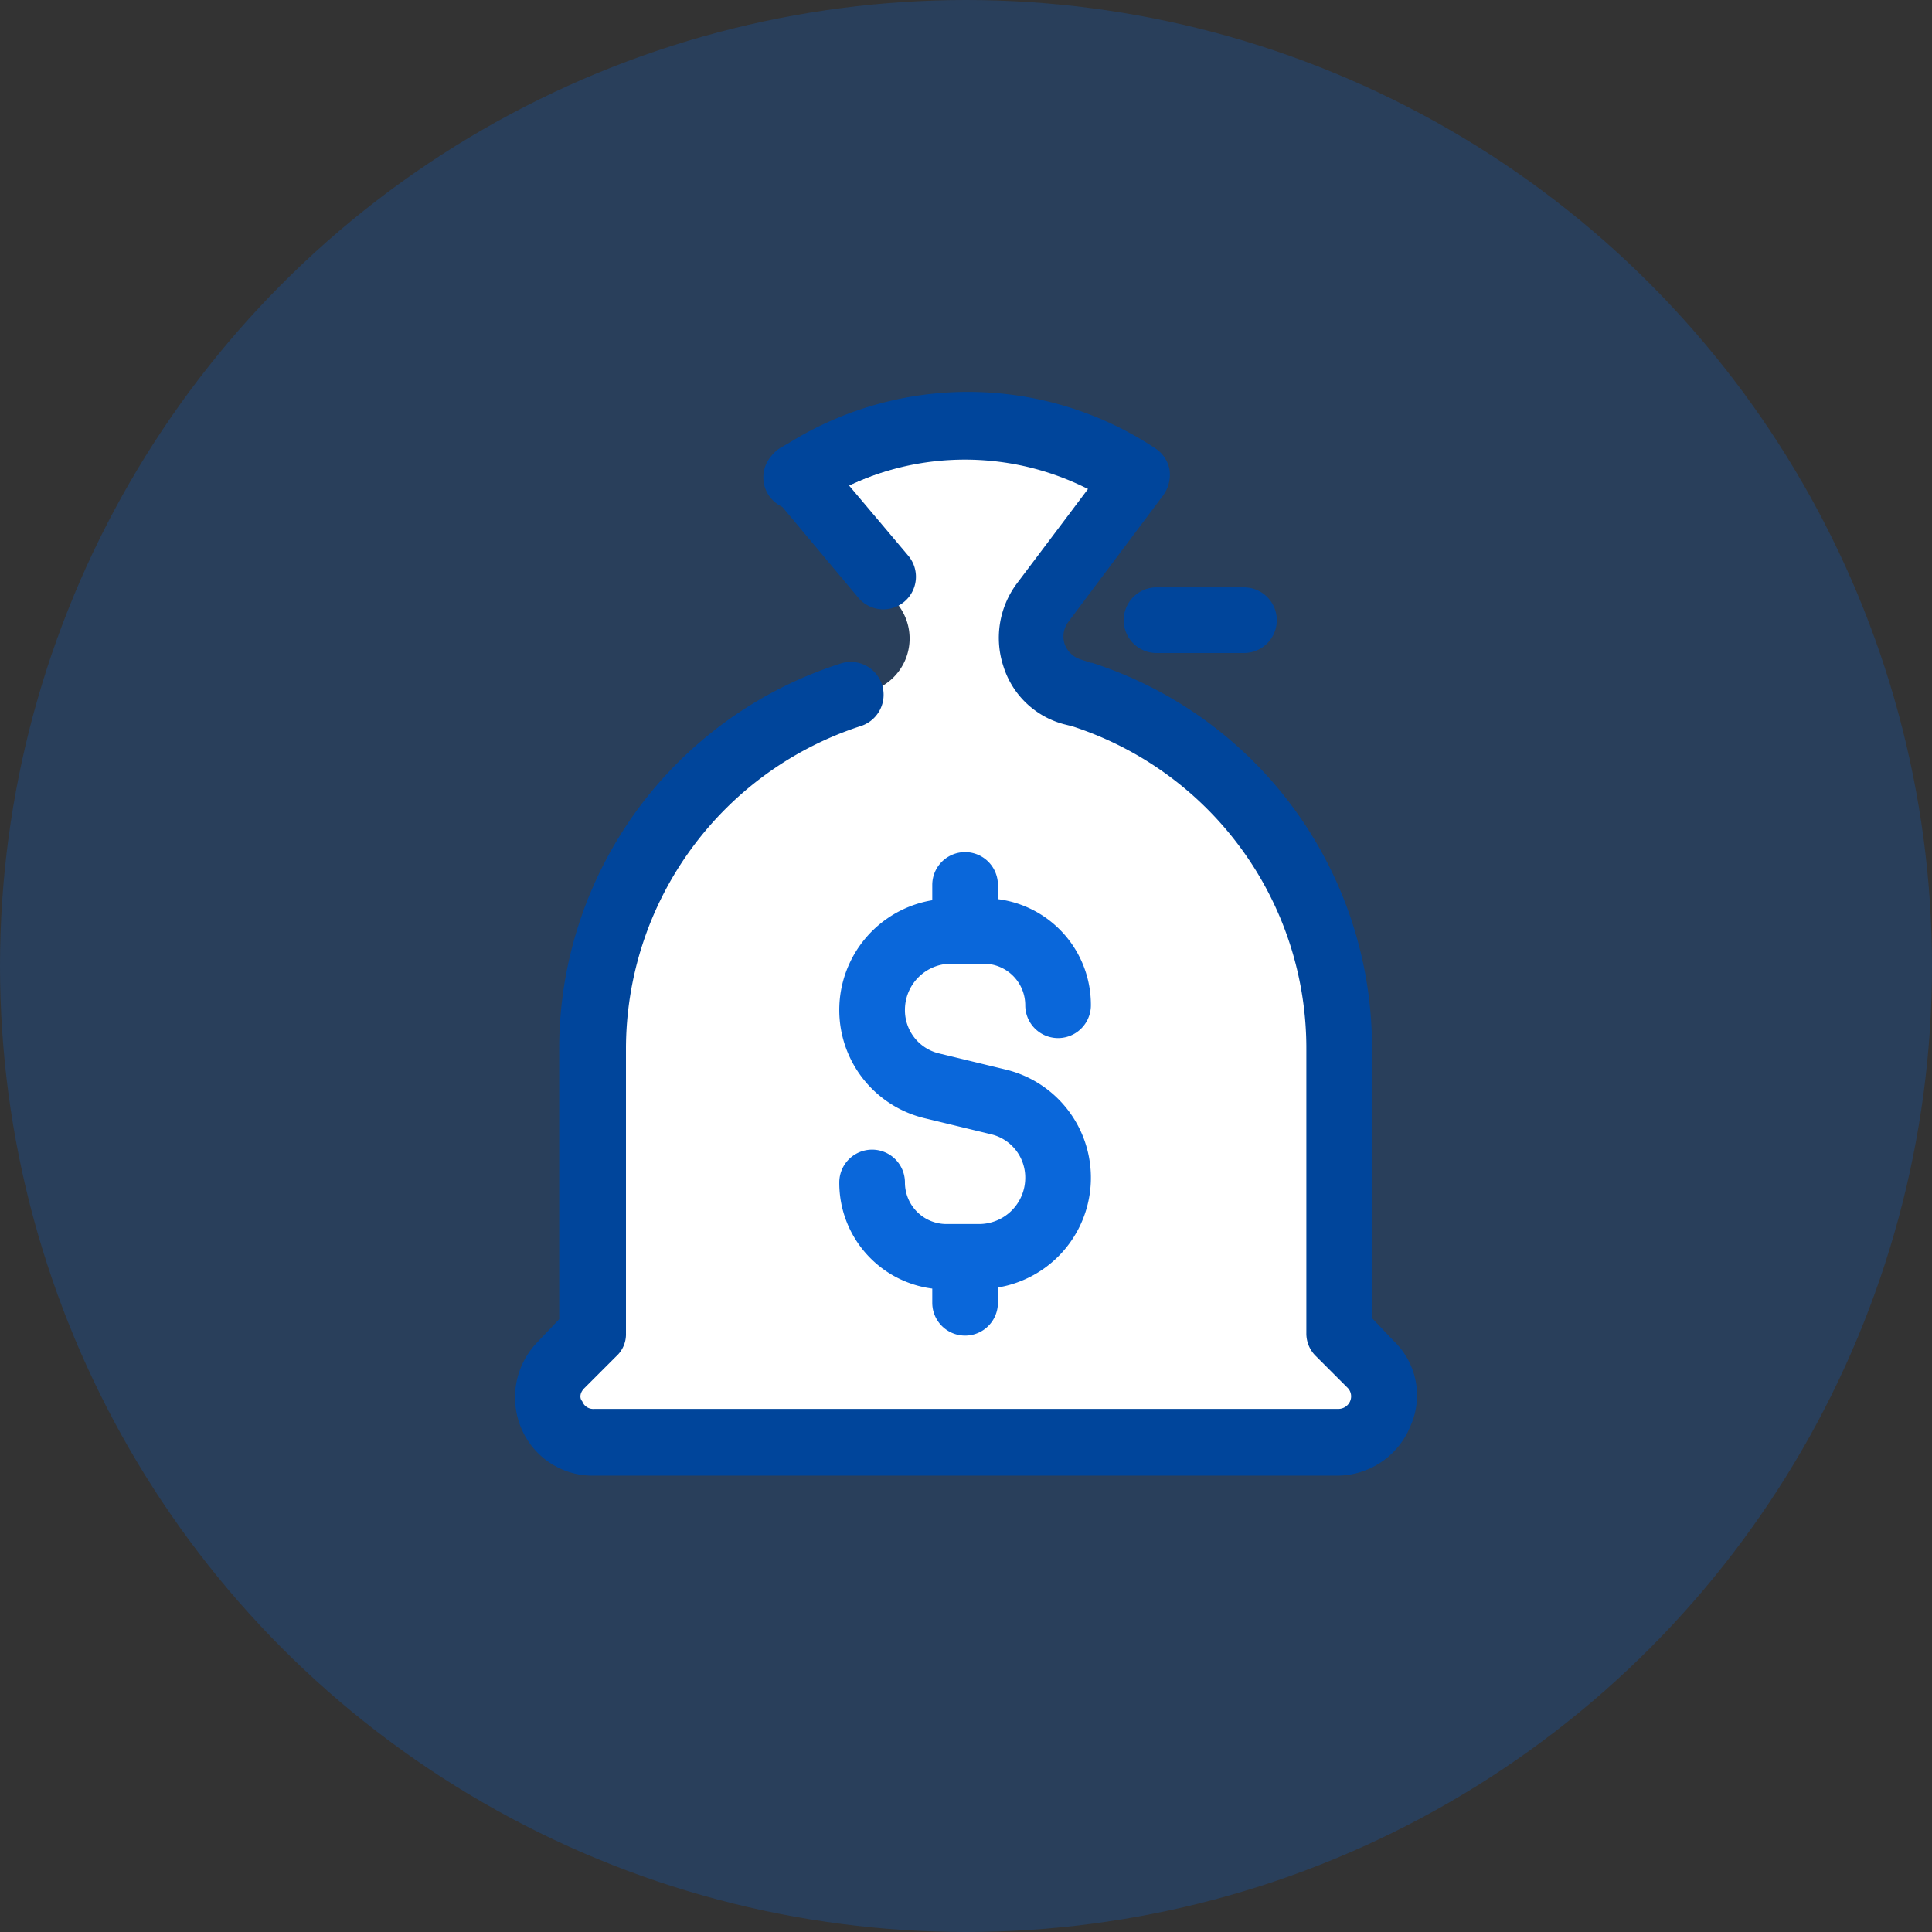 <svg xmlns="http://www.w3.org/2000/svg" width="120" height="120" viewBox="0 0 120 120"><rect x="0" y="0" width="120" height="120" fill="#333333" stroke="none"/><g id="Group_35" data-name="Group 35" transform="translate(-559 -170)"><circle id="Ellipse_2" data-name="Ellipse 2" cx="60" cy="60" r="60" transform="translate(559 170)" fill="rgba(10,103,218,0.24)"></circle><path id="Path_93" data-name="Path 93" d="M76.85,75.931l-1.97-1.97V56.3A23.183,23.183,0,0,0,58.912,34.281a1.6,1.6,0,0,0-.544-.136,3.43,3.43,0,0,1-2.106-5.368l6.047-8.085h0a18.857,18.857,0,0,0-20.587-.272l-.476.272,6.319,7.882a3.411,3.411,0,0,1-1.97,5.5c-.34.068-.679.136-.951.2A23.011,23.011,0,0,0,28.677,56.227V73.893l-1.97,1.97a2.823,2.823,0,0,0,1.97,4.824h46.2A2.762,2.762,0,0,0,76.85,75.931Z" transform="translate(567.165 178.929)" fill="#fff"></path><path id="Path_94" data-name="Path 94" d="M73.912,81.744H27.71a4.8,4.8,0,0,1-4.484-2.99,4.928,4.928,0,0,1,1.019-5.3L25.6,72.028V55.245A25.106,25.106,0,0,1,43,31.329,2.041,2.041,0,1,1,44.288,35.2a21.092,21.092,0,0,0-14.54,20.044V72.911a1.85,1.85,0,0,1-.611,1.427l-1.97,1.97c-.34.34-.272.679-.136.815a.722.722,0,0,0,.747.476h46.2a.791.791,0,0,0,.747-.476.756.756,0,0,0-.136-.815l-1.97-1.97a1.956,1.956,0,0,1-.611-1.427V55.245A21.028,21.028,0,0,0,57.469,35.2l-.544-.136a5.382,5.382,0,0,1-3.737-3.6,5.647,5.647,0,0,1,.815-5.1l4.552-6.047a16.986,16.986,0,0,0-14.948-.068L47.278,24.6a2.027,2.027,0,1,1-3.125,2.582l-5.232-6.251a2.037,2.037,0,0,1-.476-1.631,1.9,1.9,0,0,1,.951-1.427l.476-.272a21.071,21.071,0,0,1,22.761.34,2.017,2.017,0,0,1,.883,1.359,2.189,2.189,0,0,1-.408,1.563L57.2,28.747a1.511,1.511,0,0,0-.2,1.359,1.55,1.55,0,0,0,1.019.951l.611.2h.068A25.106,25.106,0,0,1,76.086,55.177V71.96l1.359,1.427a4.666,4.666,0,0,1,1.019,5.3A4.925,4.925,0,0,1,73.912,81.744Z" transform="translate(568.132 179.911)" fill="#00459b"></path><path id="Path_95" data-name="Path 95" d="M47.546,21.813a2.01,2.01,0,0,1-1.019-3.737L47,17.8a21.071,21.071,0,0,1,22.761.34,2.054,2.054,0,1,1-2.31,3.4,16.927,16.927,0,0,0-18.345-.272l-.476.272A3.2,3.2,0,0,1,47.546,21.813Zm27.857,8.9H69.968a2.038,2.038,0,0,1,0-4.077H75.4a2.038,2.038,0,1,1,0,4.077Z" transform="translate(560.866 179.847)" fill="#00459b"></path><g id="Group_23" data-name="Group 23" transform="translate(611.13 222.927)"><path id="Path_96" data-name="Path 96" d="M62.9,70.021,58.683,69a2.759,2.759,0,0,1-2.106-2.718A2.871,2.871,0,0,1,59.43,63.43h2.038a2.581,2.581,0,0,1,2.582,2.582,2.038,2.038,0,0,0,4.077,0,6.616,6.616,0,0,0-5.775-6.591v-.883a2.038,2.038,0,1,0-4.077,0v.951a6.911,6.911,0,0,0-.544,13.521l4.213,1.019a2.759,2.759,0,0,1,2.106,2.718A2.871,2.871,0,0,1,61.2,79.6H59.159a2.581,2.581,0,0,1-2.582-2.582,2.038,2.038,0,0,0-4.077,0,6.616,6.616,0,0,0,5.775,6.591v.883a2.038,2.038,0,0,0,4.077,0v-.951A6.911,6.911,0,0,0,62.9,70.021Z" transform="translate(-52.5 -56.5)" fill="#0a67da"></path></g></g></svg>